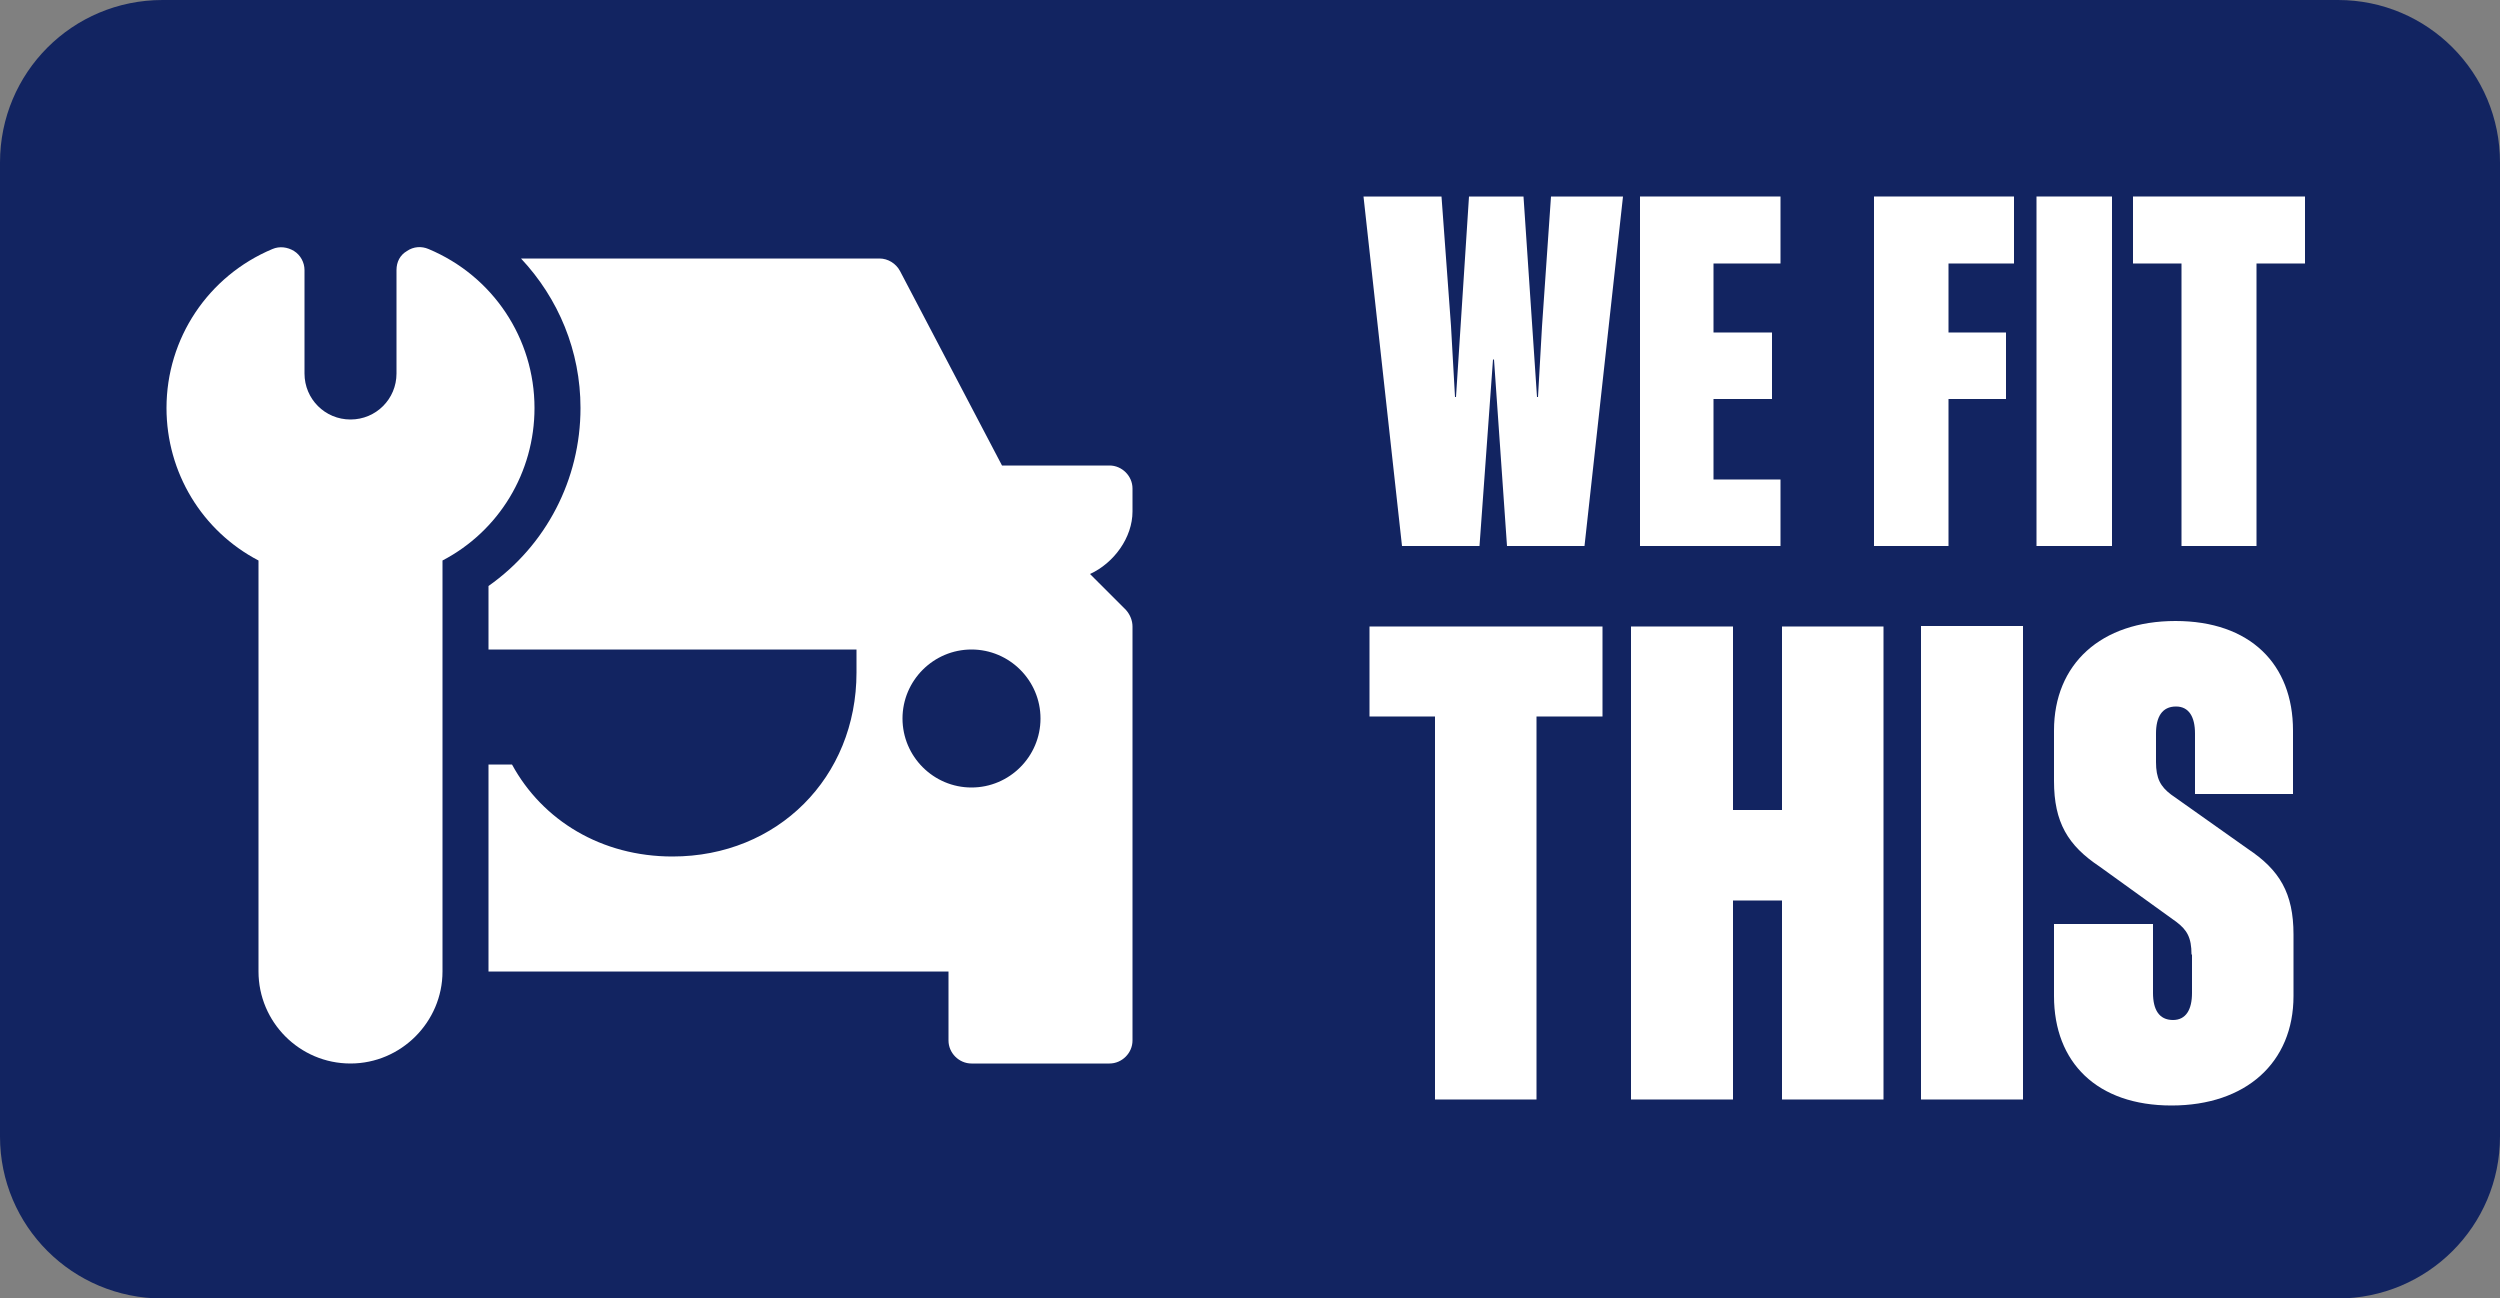 <?xml version="1.0" encoding="utf-8"?>
<!-- Generator: Adobe Illustrator 27.5.0, SVG Export Plug-In . SVG Version: 6.00 Build 0)  -->
<svg version="1.1" id="Layer_1" xmlns="http://www.w3.org/2000/svg" xmlns:xlink="http://www.w3.org/1999/xlink" x="0px" y="0px"
	 viewBox="0 0 500 259.7" style="enable-background:new 0 0 500 259.7;" xml:space="preserve">
<rect x="0" y="0" width="500" height="259.7" fill="#808080" stroke="none"/>
<style type="text/css">
	.st0{clip-path:url(#SVGID_00000034081761254552444550000009272280842765145777_);fill:#122461;}
	.st1{clip-path:url(#SVGID_00000034081761254552444550000009272280842765145777_);fill:#FFFFFF;}
</style>
<g>
	<defs>
		<rect id="SVGID_1_" width="500" height="259.7"/>
	</defs>
	<clipPath id="SVGID_00000116197869802675494560000007176082916602846646_">
		<use xlink:href="#SVGID_1_"  style="overflow:visible;"/>
	</clipPath>
	<path style="clip-path:url(#SVGID_00000116197869802675494560000007176082916602846646_);fill:#122461;" d="M467.5,259.7H32.5
		C14.5,259.7,0,245.2,0,227.3V32.5C0,14.5,14.5,0,32.5,0h435.1C485.5,0,500,14.5,500,32.5v194.8C500,245.2,485.5,259.7,467.5,259.7"
		/>
	<path style="clip-path:url(#SVGID_00000116197869802675494560000007176082916602846646_);fill:#FFFFFF;" d="M106.9,81.6
		c0-13.9-8.3-26.4-21.2-31.8c-1.4-0.6-3-0.5-4.3,0.4C80,51,79.3,52.4,79.3,54v20.7c0,5.1-4.1,9.2-9.2,9.2s-9.2-4.1-9.2-9.2V54
		c0-1.5-0.8-3-2.1-3.8c-1.3-0.8-2.9-1-4.3-0.4c-12.9,5.4-21.2,17.9-21.2,31.8c0,12.9,7.1,24.6,18.4,30.5c0,6.2,0,82.2,0,82.2
		c0,10.1,8.2,18.4,18.4,18.4c10.1,0,18.4-8.3,18.4-18.4c0,0,0-75.9,0-82.2C99.8,106.2,106.9,94.5,106.9,81.6"/>
	<path style="clip-path:url(#SVGID_00000116197869802675494560000007176082916602846646_);fill:#FFFFFF;" d="M226.5,102.3v-4.6
		c0-2.5-2.1-4.6-4.6-4.6h-21.5l-20.4-38.9c-0.8-1.5-2.4-2.5-4.1-2.5h-71.7c7.5,8,11.9,18.5,11.9,29.9c0,14.3-6.9,27.5-18.4,35.6
		c0,3.2,0,7.6,0,12.7h73.6v4.6c0,21-15.8,36.8-36.8,36.8c-14.2,0-26-7.2-32.1-18.4H100h-2.3c0,19.9,0,39.8,0,41.4h92v13.8
		c0,2.5,2.1,4.6,4.6,4.6h27.6c2.5,0,4.6-2.1,4.6-4.6v-82.8c0-1.2-0.5-2.4-1.3-3.3l-7.2-7.2C222.8,112.6,226.5,107.5,226.5,102.3
		 M194.3,157.5c-7.6,0-13.8-6.2-13.8-13.8c0-7.6,6.2-13.8,13.8-13.8c7.6,0,13.8,6.2,13.8,13.8C208.1,151.3,201.9,157.5,194.3,157.5"
		/>
	<polygon style="clip-path:url(#SVGID_00000116197869802675494560000007176082916602846646_);fill:#FFFFFF;" points="298.8,71.9 
		298.6,71.9 295.9,109.2 280.4,109.2 272.7,39.3 288.3,39.3 290.2,65.2 291,79.4 291.2,79.4 293.8,39.3 304.7,39.3 307.4,79.4 
		307.6,79.4 308.4,65.3 310.2,39.3 324.6,39.3 316.9,109.2 301.4,109.2 	"/>
	<polygon style="clip-path:url(#SVGID_00000116197869802675494560000007176082916602846646_);fill:#FFFFFF;" points="356.1,39.3 
		356.1,52.7 342.7,52.7 342.7,66.5 354.4,66.5 354.4,79.8 342.7,79.8 342.7,95.9 356.1,95.9 356.1,109.2 328,109.2 328,39.3 	"/>
	<polygon style="clip-path:url(#SVGID_00000116197869802675494560000007176082916602846646_);fill:#FFFFFF;" points="402.8,39.3 
		402.8,52.7 389.7,52.7 389.7,66.5 401.2,66.5 401.2,79.8 389.7,79.8 389.7,109.2 374.8,109.2 374.8,39.3 	"/>
	
		<rect x="407.3" y="39.3" style="clip-path:url(#SVGID_00000116197869802675494560000007176082916602846646_);fill:#FFFFFF;" width="15.1" height="69.9"/>
	<polygon style="clip-path:url(#SVGID_00000116197869802675494560000007176082916602846646_);fill:#FFFFFF;" points="451.3,52.7 
		451.3,109.2 436.3,109.2 436.3,52.7 426.6,52.7 426.6,39.3 461,39.3 461,52.7 	"/>
	<polygon style="clip-path:url(#SVGID_00000116197869802675494560000007176082916602846646_);fill:#FFFFFF;" points="307.3,143.3 
		307.3,219.9 287,219.9 287,143.3 273.9,143.3 273.9,125.3 320.5,125.3 320.5,143.3 	"/>
	<polygon style="clip-path:url(#SVGID_00000116197869802675494560000007176082916602846646_);fill:#FFFFFF;" points="376.7,125.3 
		376.7,219.9 356.4,219.9 356.4,180.1 346.6,180.1 346.6,219.9 326.2,219.9 326.2,125.3 346.6,125.3 346.6,162 356.4,162 
		356.4,125.3 	"/>
	
		<rect x="384.2" y="125.2" style="clip-path:url(#SVGID_00000116197869802675494560000007176082916602846646_);fill:#FFFFFF;" width="20.4" height="94.7"/>
	<path style="clip-path:url(#SVGID_00000116197869802675494560000007176082916602846646_);fill:#FFFFFF;" d="M438.3,190.9
		c0-3.4-0.9-4.9-3-6.5l-15.4-11.1c-6.3-4.2-9.1-8.8-9.1-17.1v-10.1c0-13.3,9.4-21.9,24.3-21.9s23.5,8.6,23.5,21.9v12.7h-19.6v-12.1
		c0-3.3-1.2-5.4-3.8-5.4c-2.8,0-4,2.1-4,5.4v5.7c0,3.3,0.9,4.9,3,6.5l15.4,10.9c6.3,4.2,9.1,8.8,9.1,17.1v12.3
		c0,13.3-9.5,21.9-24.4,21.9c-14.9,0-23.5-8.6-23.5-21.9v-14.4h19.8v13.8c0,3.3,1.2,5.4,4,5.4c2.6,0,3.8-2.1,3.8-5.4V190.9z"/>
</g>
</svg>
